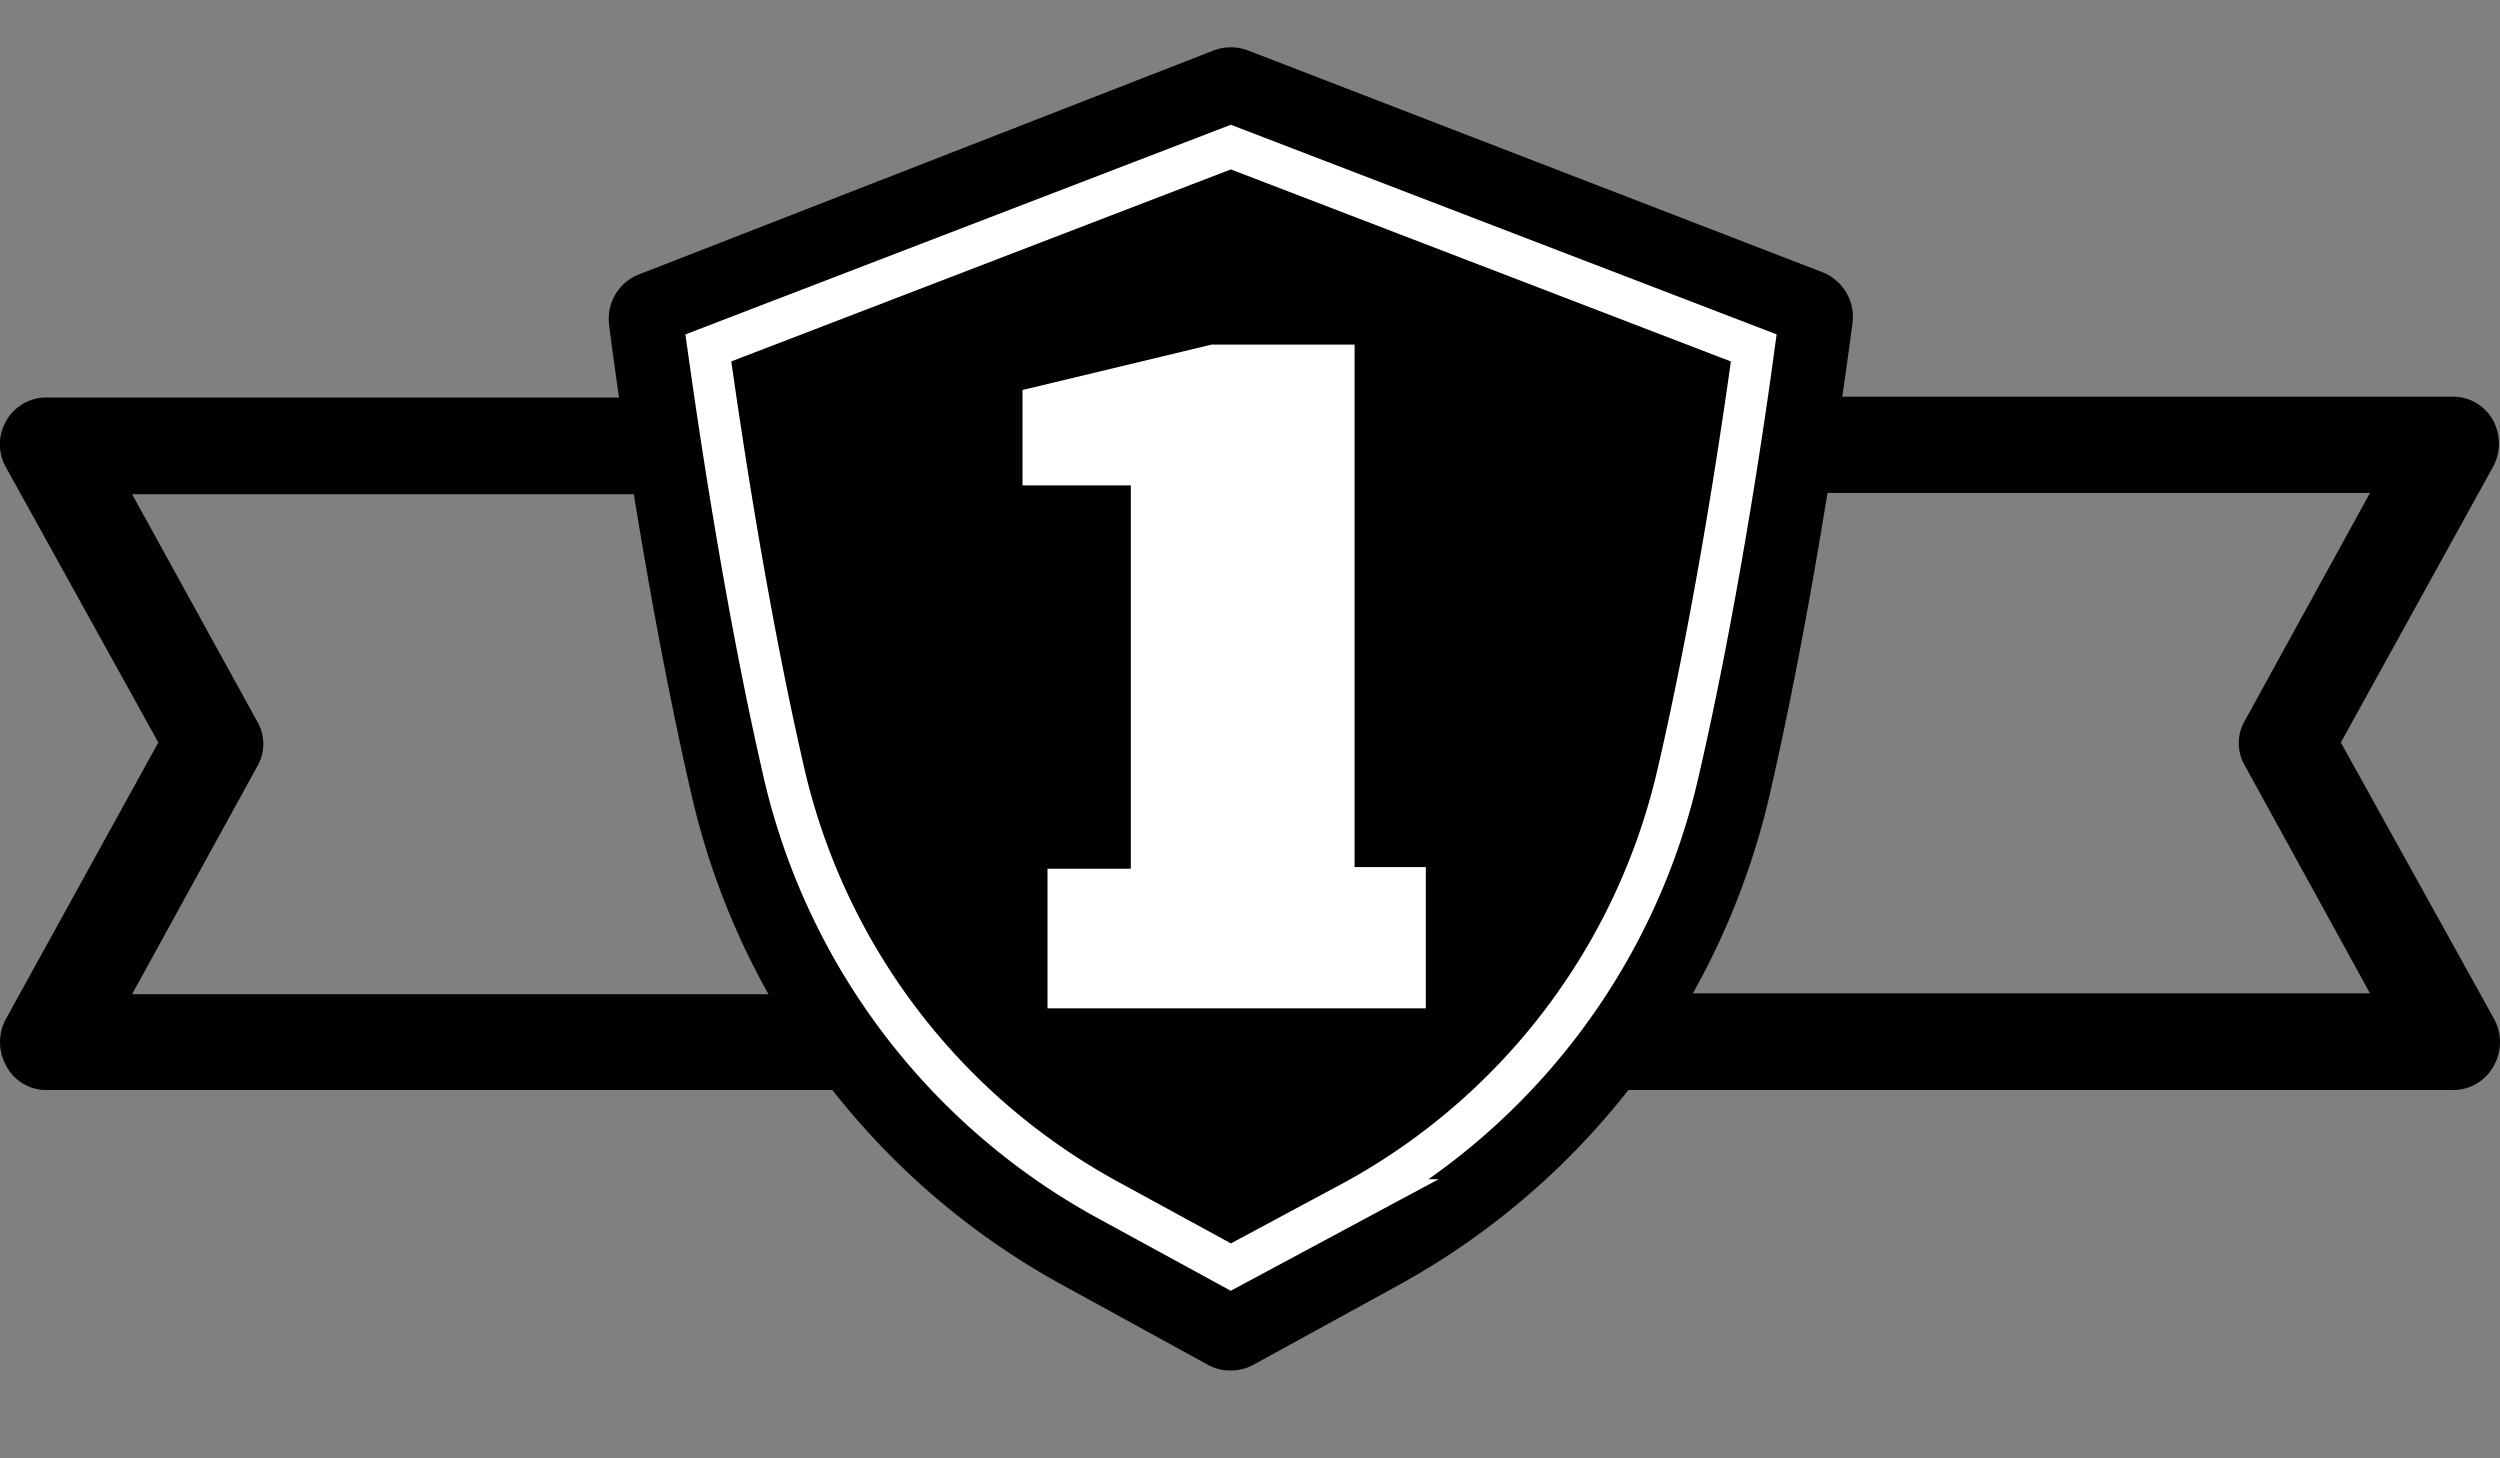 <svg id="b8595e21-1f4b-4978-bd71-46f49488ca2e" data-name="Layer 1" xmlns="http://www.w3.org/2000/svg" viewBox="0 0 60 35"><rect x="0" y="0" width="60" height="35" fill="#808080" stroke="none"/><defs><style>.f968ff41-ae07-4a0b-a63d-3a87cf2b6ed9{fill:#010101;}.e6bdc196-ab05-4bb0-b730-e6b8e13da499,.efe8af85-a52b-4ea4-aaf7-4c8130d14b26{fill:none;}.e6bdc196-ab05-4bb0-b730-e6b8e13da499{stroke:#fff;stroke-miterlimit:10;}.bbae82e0-dbe0-4149-88ad-4fe56fcae222{fill:#fff;}</style></defs><g id="e76c5f87-b4a8-4d37-9464-4affe7a97300" data-name="e374e045-9f50-4485-899f-b11b14176ab8"><path class="f968ff41-ae07-4a0b-a63d-3a87cf2b6ed9" d="M20.41,26.16H1.15a1.08,1.08,0,0,1-1-.58,1.16,1.16,0,0,1,0-1.14l3.65-6.62L.14,11.21a1.11,1.11,0,0,1,0-1.09,1.1,1.1,0,0,1,1-.58H16.26a1.16,1.16,0,0,1,0,2.32H3.17l3,5.45a1.07,1.07,0,0,1,0,1.09l-3,5.46H20.41a1.17,1.17,0,0,1,0,2.32Z"/><path class="f968ff41-ae07-4a0b-a63d-3a87cf2b6ed9" d="M58.84,26.16H38.57a1.17,1.17,0,0,1,0-2.32H56.88l-3-5.46a1.07,1.07,0,0,1,0-1.09l3-5.46H43.79a1.16,1.16,0,1,1,0-2.31H58.84a1.1,1.1,0,0,1,1,.58,1.17,1.17,0,0,1,0,1.09l-3.66,6.63,3.67,6.62a1.16,1.16,0,0,1,0,1.14A1.11,1.11,0,0,1,58.84,26.16Z"/><path class="f968ff41-ae07-4a0b-a63d-3a87cf2b6ed9" d="M29.54,32.89a1.08,1.08,0,0,1-.56-.14l-3.5-1.92a18,18,0,0,1-8.86-11.65c-1.24-5.35-2-11.33-2-11.38a1.14,1.14,0,0,1,.73-1.22L29.13,1.21a1.16,1.16,0,0,1,.82,0L43.73,6.53a1.15,1.15,0,0,1,.73,1.22s-.76,6-2,11.38a18.08,18.08,0,0,1-8.87,11.7l-3.5,1.92A1.11,1.11,0,0,1,29.54,32.89Z"/><path class="e6bdc196-ab05-4bb0-b730-e6b8e13da499" d="M17,8.35c.26,1.85.9,6.24,1.83,10.26A15.7,15.7,0,0,0,26.59,28.8l2.95,1.61,3-1.61a15.7,15.7,0,0,0,7.72-10.19c.93-4,1.58-8.41,1.83-10.26L29.54,3.53Z"/><path class="bbae82e0-dbe0-4149-88ad-4fe56fcae222" d="M25.14,24.2V20.85h2v-9.2H24.54V9.36l4.54-1.09h3.43V20.81h1.71V24.2Z"/></g><rect class="efe8af85-a52b-4ea4-aaf7-4c8130d14b26" width="60" height="35"/></svg>
